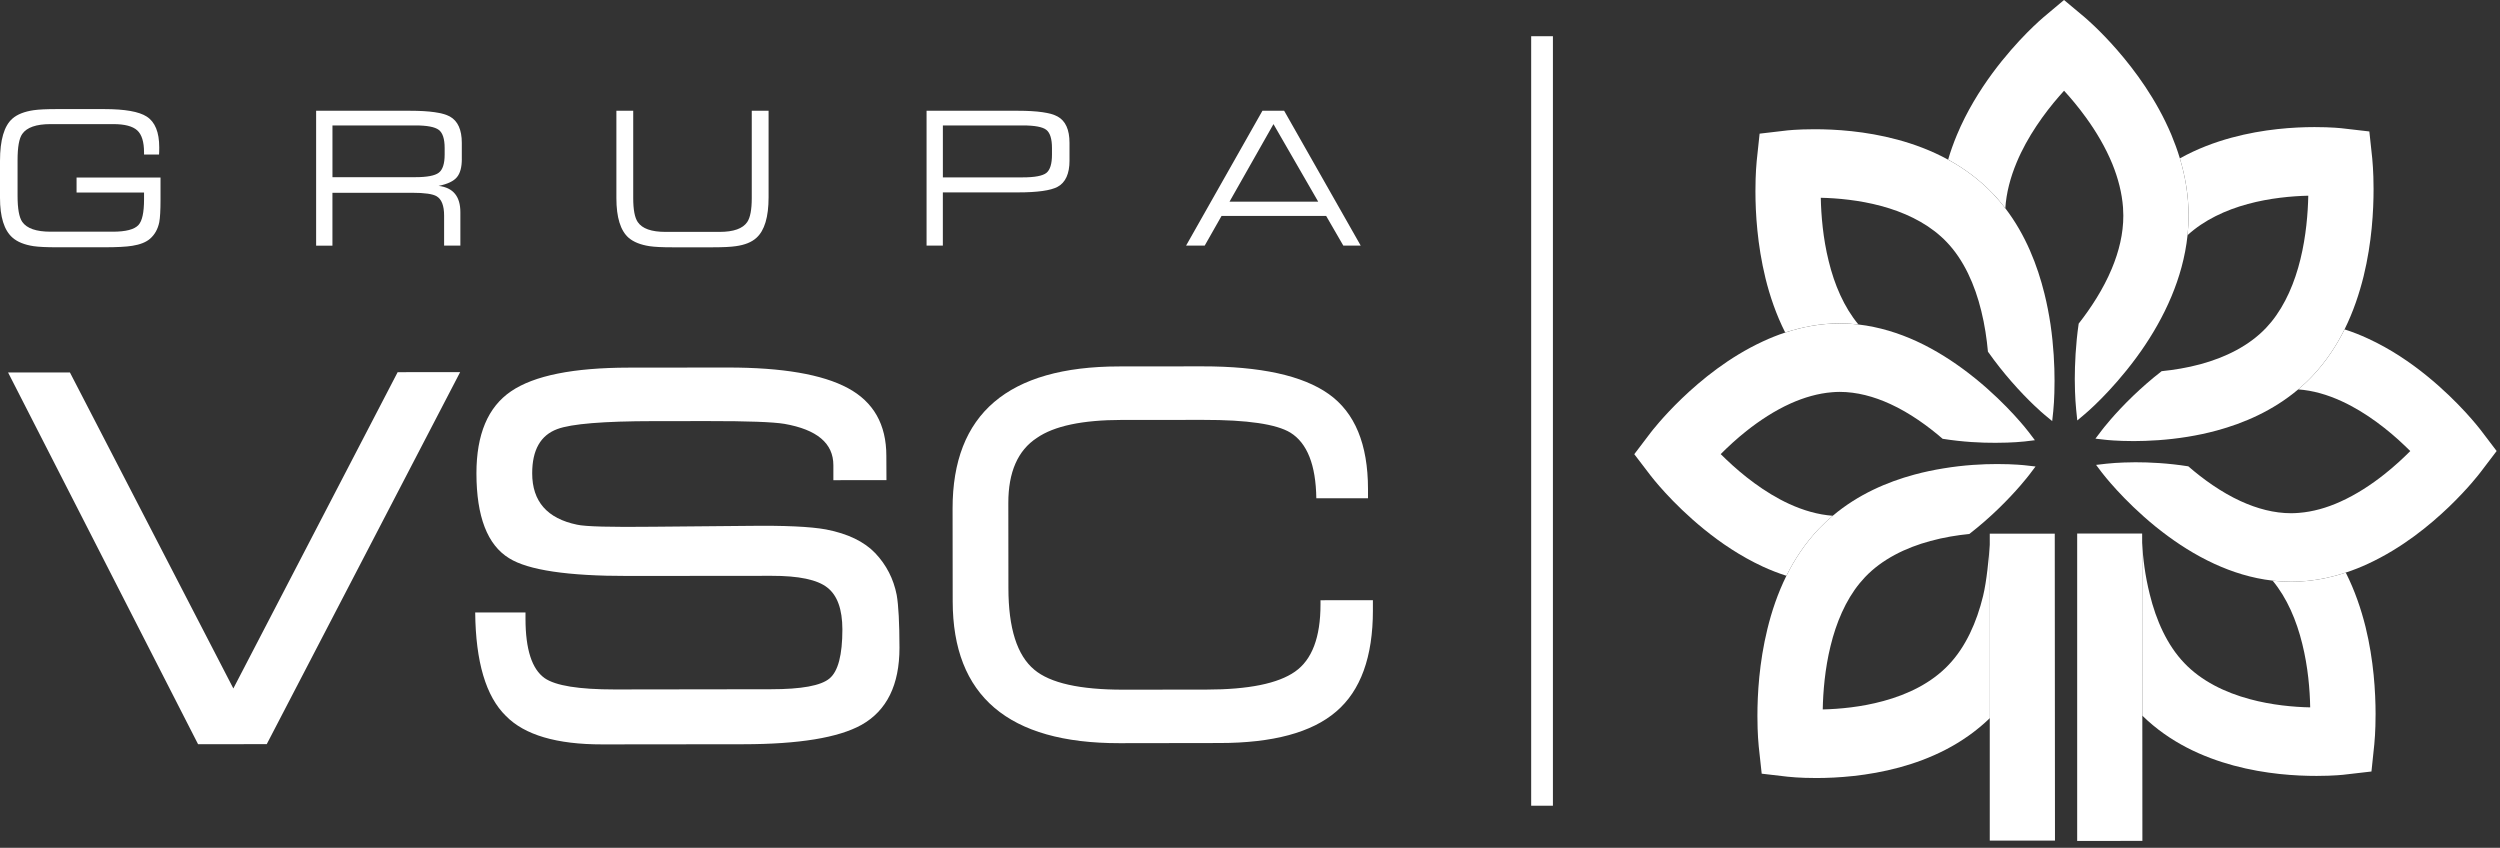 <?xml version="1.0" encoding="UTF-8"?>
<svg width="115px" height="39px" viewBox="0 0 115 39" version="1.1" xmlns="http://www.w3.org/2000/svg" xmlns:xlink="http://www.w3.org/1999/xlink">
    <rect x="0" y="0" width="115" height="39" fill="#333333" stroke="none"/>
    <title>vsc logo</title>
    <g id="Page-1" stroke="none" stroke-width="1" fill="none" fill-rule="evenodd">
        <g id="Zostan_Mikolajem_2020_Desktop_Final_1" transform="translate(-999, -58)" fill="#FFFFFF" fill-rule="nonzero">
            <g id="vsc-logo" transform="translate(999, 58)">
                <g id="Group">
                    <polygon id="Shape" points="21.167 17.117 12.27 34.231 9.111 34.233 0.372 17.135 3.217 17.134 10.734 31.669 18.292 17.12"></polygon>
                    <path d="M41.376,29.798 C41.376,31.504 40.795,32.688 39.629,33.344 C38.563,33.936 36.75,34.233 34.186,34.235 L27.713,34.242 C25.606,34.246 24.126,33.808 23.271,32.933 C22.353,32.037 21.882,30.451 21.859,28.175 L24.173,28.172 L24.173,28.469 C24.175,29.87 24.467,30.777 25.052,31.193 C25.552,31.542 26.627,31.715 28.274,31.715 L35.467,31.705 C36.863,31.705 37.761,31.542 38.156,31.211 C38.553,30.884 38.75,30.128 38.75,28.947 C38.746,28.028 38.519,27.388 38.057,27.028 C37.6,26.666 36.744,26.485 35.494,26.488 L28.895,26.494 C26.121,26.498 24.296,26.227 23.422,25.68 C22.42,25.069 21.919,23.767 21.916,21.776 C21.916,19.981 22.444,18.723 23.508,18 C24.571,17.275 26.374,16.915 28.918,16.911 L33.483,16.906 C35.986,16.906 37.824,17.219 39.004,17.853 C40.183,18.488 40.772,19.525 40.772,20.97 L40.777,22.085 L38.335,22.088 L38.335,21.4 C38.335,20.392 37.585,19.76 36.08,19.497 C35.559,19.411 34.393,19.368 32.579,19.37 L30.077,19.372 C27.763,19.374 26.283,19.495 25.637,19.737 C24.864,20.022 24.48,20.702 24.481,21.773 C24.481,23.064 25.17,23.851 26.544,24.135 C26.918,24.222 28.094,24.253 30.07,24.23 L34.443,24.19 C36.085,24.169 37.27,24.222 37.999,24.355 C38.999,24.548 39.754,24.913 40.265,25.448 C40.772,25.985 41.102,26.624 41.248,27.367 C41.332,27.85 41.374,28.66 41.376,29.798 Z" id="Shape"></path>
                    <path d="M63.154,28.069 C63.154,30.214 62.593,31.769 61.464,32.732 C60.342,33.698 58.548,34.179 56.089,34.179 L51.491,34.186 C46.383,34.191 43.827,32.014 43.824,27.66 L43.819,23.395 C43.815,19.041 46.368,16.861 51.475,16.856 L55.291,16.852 C57.981,16.849 59.924,17.273 61.125,18.128 C62.325,18.98 62.926,20.434 62.928,22.492 L62.928,22.919 L60.551,22.92 C60.529,21.389 60.132,20.382 59.359,19.902 C58.714,19.509 57.379,19.312 55.356,19.315 L51.604,19.317 C49.79,19.319 48.487,19.595 47.696,20.144 C46.82,20.717 46.381,21.716 46.383,23.142 L46.387,27.055 C46.388,28.899 46.786,30.15 47.579,30.807 C48.309,31.421 49.675,31.727 51.677,31.725 L55.49,31.721 C57.43,31.719 58.788,31.444 59.571,30.895 C60.353,30.349 60.743,29.317 60.743,27.808 L60.743,27.611 L63.153,27.608 L63.153,28.069 L63.154,28.069 Z" id="Shape"></path>
                    <rect id="Rectangle-path" x="70.434" y="1.666" width="1" height="35.397"></rect>
                    <g id="Shape" transform="translate(74.953, 0)">
                        <path d="M18.38,19.89 C18.332,19.827 17.426,18.639 15.917,17.415 C15.814,17.329 15.705,17.245 15.595,17.161 C14.907,16.634 14.11,16.112 13.207,15.696 C12.397,15.324 11.497,15.039 10.533,14.926 C10.251,14.895 9.965,14.877 9.672,14.877 C8.784,14.877 7.943,15.041 7.166,15.297 C6.81,15.414 6.465,15.553 6.138,15.706 C4.57,16.433 3.311,17.471 2.417,18.325 C1.527,19.181 1.007,19.862 0.973,19.906 L0.224,20.893 L0.974,21.875 C1.023,21.936 1.928,23.123 3.436,24.348 C4.19,24.962 5.099,25.583 6.146,26.068 C6.488,26.224 6.849,26.367 7.222,26.486 C7.598,25.727 8.084,24.992 8.712,24.328 C8.919,24.111 9.134,23.912 9.355,23.725 C8.679,23.677 8.003,23.48 7.349,23.18 C6.215,22.661 5.176,21.829 4.444,21.127 C4.36,21.045 4.277,20.964 4.199,20.889 C4.525,20.562 4.926,20.189 5.384,19.825 C5.987,19.347 6.685,18.887 7.417,18.558 C8.038,18.28 8.678,18.095 9.321,18.043 C9.438,18.033 9.555,18.027 9.673,18.027 C10.457,18.027 11.245,18.238 12.003,18.586 C12.899,18.997 13.735,19.602 14.409,20.185 C15.348,20.333 16.191,20.372 16.841,20.369 C17.627,20.369 18.129,20.312 18.173,20.308 L18.652,20.25 L18.38,19.89 Z" id="Path"></path>
                        <path d="M14.597,11.137 C15.384,11.958 15.893,13.103 16.185,14.301 C16.345,14.942 16.438,15.587 16.492,16.176 C16.856,16.694 17.225,17.151 17.563,17.539 C18.378,18.475 19.026,19.02 19.07,19.057 L19.448,19.372 L19.497,18.912 C19.502,18.869 19.557,18.338 19.556,17.518 C19.556,16.824 19.516,15.922 19.37,14.92 C19.301,14.467 19.212,13.994 19.092,13.51 C18.77,12.209 18.231,10.81 17.293,9.582 C17.116,9.351 16.925,9.124 16.719,8.908 C16.086,8.248 15.384,7.74 14.662,7.345 C13.889,6.922 13.089,6.628 12.326,6.423 C10.845,6.025 9.468,5.945 8.509,5.945 C7.726,5.945 7.222,6.001 7.179,6.009 L5.989,6.148 L5.856,7.399 C5.851,7.444 5.797,7.973 5.797,8.795 C5.798,9.802 5.88,11.247 6.26,12.803 C6.461,13.618 6.75,14.472 7.167,15.296 C7.944,15.041 8.785,14.876 9.673,14.876 C9.966,14.876 10.251,14.895 10.534,14.925 C9.873,14.131 9.429,13.093 9.167,12.013 C8.905,10.962 8.819,9.897 8.803,9.098 C9.565,9.113 10.579,9.205 11.58,9.475 C12.598,9.748 13.579,10.201 14.333,10.881 C14.425,10.964 14.513,11.046 14.597,11.137" id="Path"></path>
                        <path d="M25.722,9.914 C25.72,8.982 25.566,8.099 25.321,7.285 C25.208,6.909 25.076,6.551 24.932,6.204 C24.239,4.56 23.25,3.237 22.436,2.3 C21.622,1.366 20.973,0.822 20.928,0.783 L19.992,0 L19.055,0.787 C18.996,0.838 17.865,1.787 16.697,3.369 C16.115,4.162 15.519,5.116 15.062,6.213 C14.912,6.576 14.775,6.951 14.661,7.343 C15.383,7.739 16.085,8.246 16.718,8.907 C16.925,9.123 17.115,9.351 17.292,9.581 C17.336,8.873 17.525,8.162 17.811,7.477 C18.304,6.288 19.098,5.196 19.768,4.428 C19.846,4.339 19.921,4.252 19.994,4.173 C20.306,4.512 20.661,4.934 21.008,5.416 C21.465,6.045 21.902,6.777 22.217,7.547 C22.481,8.199 22.656,8.871 22.706,9.544 C22.715,9.669 22.72,9.793 22.72,9.917 C22.722,10.74 22.522,11.565 22.19,12.358 C21.798,13.302 21.221,14.179 20.666,14.887 C20.524,15.872 20.49,16.759 20.487,17.44 C20.49,18.263 20.545,18.789 20.55,18.836 L20.602,19.341 L20.945,19.052 C21.007,19.001 22.136,18.05 23.304,16.469 C23.385,16.358 23.467,16.246 23.547,16.131 C24.049,15.41 24.544,14.571 24.939,13.624 C25.294,12.774 25.568,11.83 25.675,10.816 C25.704,10.521 25.722,10.221 25.722,9.914" id="Path"></path>
                        <path d="M31.407,17.309 C32.036,16.645 32.52,15.909 32.897,15.15 C33.299,14.339 33.577,13.501 33.775,12.701 C34.154,11.145 34.231,9.7 34.231,8.693 C34.231,7.87 34.174,7.343 34.171,7.297 L34.037,6.047 L32.843,5.909 C32.802,5.902 32.298,5.845 31.514,5.846 C30.554,5.848 29.177,5.932 27.695,6.334 C26.92,6.545 26.107,6.847 25.321,7.286 C25.566,8.101 25.722,8.983 25.722,9.915 C25.722,10.223 25.704,10.523 25.674,10.818 C26.432,10.124 27.421,9.662 28.447,9.384 C29.449,9.111 30.464,9.02 31.228,9.002 C31.212,9.804 31.126,10.867 30.868,11.919 C30.609,12.986 30.175,14.014 29.527,14.809 C29.447,14.905 29.368,14.996 29.284,15.085 C28.501,15.911 27.408,16.445 26.27,16.753 C25.661,16.919 25.043,17.017 24.483,17.074 C23.989,17.456 23.555,17.843 23.184,18.197 C22.294,19.052 21.775,19.733 21.738,19.781 L21.437,20.178 L21.875,20.228 C21.918,20.234 22.422,20.29 23.205,20.29 C23.865,20.287 24.723,20.248 25.679,20.092 C26.11,20.022 26.561,19.929 27.022,19.803 C28.262,19.466 29.595,18.898 30.763,17.914 C30.985,17.726 31.201,17.528 31.407,17.309" id="Path"></path>
                        <path d="M25.523,30.498 C24.735,29.677 24.228,28.533 23.935,27.336 C23.721,26.474 23.624,25.696 23.586,24.967 L23.593,32.919 C24.863,34.161 26.388,34.834 27.793,35.214 C29.274,35.612 30.652,35.692 31.612,35.692 C32.394,35.692 32.898,35.635 32.941,35.627 L34.134,35.489 L34.265,34.237 C34.27,34.191 34.324,33.662 34.324,32.841 C34.321,31.835 34.242,30.388 33.861,28.833 C33.657,28.019 33.37,27.166 32.952,26.338 C32.176,26.597 31.336,26.758 30.447,26.759 C30.154,26.759 29.866,26.743 29.586,26.708 C30.25,27.506 30.689,28.543 30.953,29.623 C31.215,30.672 31.302,31.736 31.316,32.539 C30.556,32.524 29.539,32.434 28.539,32.161 C27.399,31.856 26.306,31.324 25.523,30.498" id="Path"></path>
                        <path d="M31.407,17.309 C31.201,17.528 30.985,17.726 30.763,17.913 C31.44,17.959 32.115,18.157 32.768,18.458 C33.903,18.977 34.944,19.809 35.674,20.51 C35.761,20.592 35.841,20.672 35.92,20.749 C35.594,21.075 35.192,21.45 34.734,21.812 C34.134,22.29 33.433,22.75 32.702,23.078 C32.08,23.36 31.44,23.541 30.799,23.592 C30.679,23.602 30.562,23.608 30.444,23.608 C29.661,23.61 28.873,23.399 28.116,23.052 C27.221,22.642 26.381,22.035 25.709,21.451 C24.769,21.303 23.926,21.264 23.274,21.264 C22.491,21.268 21.991,21.325 21.945,21.33 L21.467,21.385 L21.74,21.747 C21.789,21.808 22.694,22.995 24.201,24.222 C24.307,24.306 24.413,24.391 24.523,24.475 C25.211,25.002 26.009,25.523 26.912,25.938 C27.722,26.31 28.621,26.599 29.587,26.709 C29.866,26.743 30.155,26.76 30.448,26.76 C31.337,26.759 32.177,26.597 32.953,26.338 C33.311,26.221 33.654,26.085 33.982,25.931 C35.549,25.205 36.809,24.168 37.701,23.314 C38.592,22.458 39.111,21.775 39.146,21.729 L39.893,20.747 L39.145,19.763 C39.096,19.704 38.19,18.514 36.683,17.29 C35.928,16.677 35.021,16.055 33.973,15.573 C33.63,15.414 33.271,15.271 32.897,15.152 C32.52,15.909 32.036,16.645 31.407,17.309" id="Path"></path>
                        <path d="M10.834,26.553 C11.618,25.725 12.711,25.191 13.85,24.885 C14.461,24.717 15.076,24.619 15.636,24.563 C16.131,24.18 16.566,23.793 16.936,23.438 C17.826,22.583 18.345,21.901 18.381,21.856 L18.682,21.459 L18.246,21.409 C18.203,21.403 17.698,21.346 16.916,21.346 C16.256,21.346 15.393,21.388 14.442,21.546 C14.01,21.616 13.559,21.709 13.099,21.834 C11.857,22.171 10.526,22.739 9.356,23.723 C9.135,23.909 8.92,24.109 8.713,24.325 C8.085,24.99 7.599,25.724 7.223,26.483 C6.821,27.295 6.542,28.134 6.347,28.935 C5.967,30.489 5.888,31.936 5.888,32.943 C5.889,33.764 5.944,34.292 5.949,34.337 L6.085,35.589 L7.276,35.728 C7.32,35.733 7.823,35.79 8.605,35.789 C9.564,35.787 10.942,35.702 12.421,35.302 C13.816,34.922 15.318,34.255 16.581,33.032 L16.581,25.057 C16.531,25.676 16.436,26.732 16.268,27.418 C15.978,28.614 15.471,29.76 14.684,30.583 C13.903,31.41 12.812,31.945 11.671,32.25 C10.671,32.525 9.657,32.616 8.893,32.634 C8.908,31.831 8.993,30.768 9.252,29.716 C9.511,28.649 9.944,27.619 10.593,26.827 C10.671,26.732 10.752,26.64 10.834,26.553" id="Path"></path>
                        <polygon id="Path" points="16.576 24.55 16.576 38.669 19.576 38.669 19.566 24.548"></polygon>
                        <polygon id="Path" points="23.586 24.544 20.597 24.544 20.597 38.684 23.597 38.68 23.594 33.264"></polygon>
                    </g>
                </g>
                <g id="Group" transform="translate(0, 5)">
                    <path d="M7.384,4.173 C7.384,4.675 7.364,5.024 7.326,5.223 C7.26,5.542 7.118,5.795 6.901,5.983 C6.718,6.142 6.446,6.25 6.086,6.307 C5.803,6.353 5.372,6.375 4.795,6.375 L2.631,6.375 C2.142,6.375 1.782,6.358 1.548,6.324 C1.127,6.261 0.802,6.13 0.575,5.931 C0.192,5.596 0,4.984 0,4.097 L0,2.408 C0,1.435 0.192,0.784 0.575,0.453 C0.796,0.26 1.12,0.132 1.547,0.069 C1.781,0.035 2.14,0.018 2.622,0.018 L4.795,0.018 C5.744,0.018 6.396,0.133 6.751,0.364 C7.134,0.612 7.325,1.082 7.325,1.776 C7.325,1.919 7.323,2.03 7.316,2.108 L6.626,2.108 L6.626,2.015 C6.626,1.525 6.521,1.185 6.31,0.995 C6.098,0.804 5.733,0.709 5.211,0.709 L2.323,0.709 C1.668,0.709 1.235,0.86 1.024,1.161 C0.879,1.366 0.808,1.766 0.808,2.362 L0.808,4.005 C0.808,4.596 0.879,4.997 1.024,5.207 C1.235,5.508 1.668,5.658 2.323,5.658 L5.187,5.658 C5.786,5.658 6.18,5.556 6.369,5.351 C6.542,5.163 6.626,4.771 6.626,4.173 L6.626,3.858 L3.522,3.858 L3.522,3.167 L7.384,3.167 L7.384,4.173 Z" id="Shape"></path>
                    <path d="M21.244,2.314 C21.244,2.689 21.17,2.968 21.019,3.15 C20.869,3.333 20.59,3.466 20.178,3.551 C20.845,3.631 21.177,4.035 21.177,4.763 L21.177,6.299 L20.429,6.299 L20.429,4.917 C20.429,4.462 20.315,4.166 20.087,4.03 C19.91,3.922 19.535,3.868 18.963,3.868 L15.292,3.868 L15.292,6.3 L14.542,6.3 L14.542,0.095 L18.863,0.095 C19.762,0.095 20.371,0.183 20.693,0.359 C21.06,0.564 21.243,0.968 21.243,1.571 L21.243,2.314 L21.244,2.314 Z M20.454,2.108 L20.454,1.811 C20.454,1.389 20.364,1.11 20.183,0.974 C20.003,0.838 19.644,0.77 19.105,0.77 L15.293,0.77 L15.293,3.15 L19.105,3.15 C19.644,3.15 20.003,3.082 20.183,2.945 C20.364,2.808 20.454,2.53 20.454,2.108 Z" id="Shape"></path>
                    <path d="M35.355,4.071 C35.355,4.982 35.17,5.604 34.796,5.94 C34.58,6.139 34.263,6.267 33.848,6.324 C33.62,6.358 33.264,6.376 32.782,6.376 L30.935,6.376 C30.456,6.376 30.105,6.359 29.878,6.324 C29.466,6.261 29.147,6.134 28.919,5.94 C28.542,5.61 28.354,5.002 28.354,4.114 L28.354,0.095 L29.128,0.095 L29.128,4.114 C29.128,4.643 29.197,5.01 29.336,5.214 C29.541,5.517 29.966,5.667 30.61,5.667 L33.099,5.667 C33.742,5.667 34.167,5.517 34.373,5.214 C34.511,5.01 34.581,4.643 34.581,4.114 L34.581,0.095 L35.355,0.095 L35.355,4.071 Z" id="Shape"></path>
                    <path d="M49.198,2.382 C49.198,2.992 49.015,3.395 48.649,3.594 C48.332,3.764 47.725,3.85 46.826,3.85 L43.371,3.85 L43.371,6.299 L42.622,6.299 L42.622,0.095 L46.825,0.095 C47.724,0.095 48.332,0.183 48.648,0.359 C49.014,0.559 49.197,0.963 49.197,1.571 L49.197,2.382 L49.198,2.382 Z M48.391,2.113 L48.391,1.814 C48.391,1.391 48.305,1.112 48.133,0.975 C47.961,0.838 47.598,0.77 47.042,0.77 L43.372,0.77 L43.372,3.159 L47.042,3.159 C47.598,3.159 47.961,3.09 48.133,2.954 C48.305,2.816 48.391,2.536 48.391,2.113 Z" id="Shape"></path>
                    <path d="M62.593,6.299 L61.793,6.299 L61.003,4.933 L56.191,4.933 L55.416,6.299 L54.559,6.299 L58.072,0.095 L59.071,0.095 L62.593,6.299 Z M60.637,4.276 L58.58,0.709 L56.558,4.276 L60.637,4.276 Z" id="Shape"></path>
                </g>
            </g>
        </g>
    </g>
</svg>
